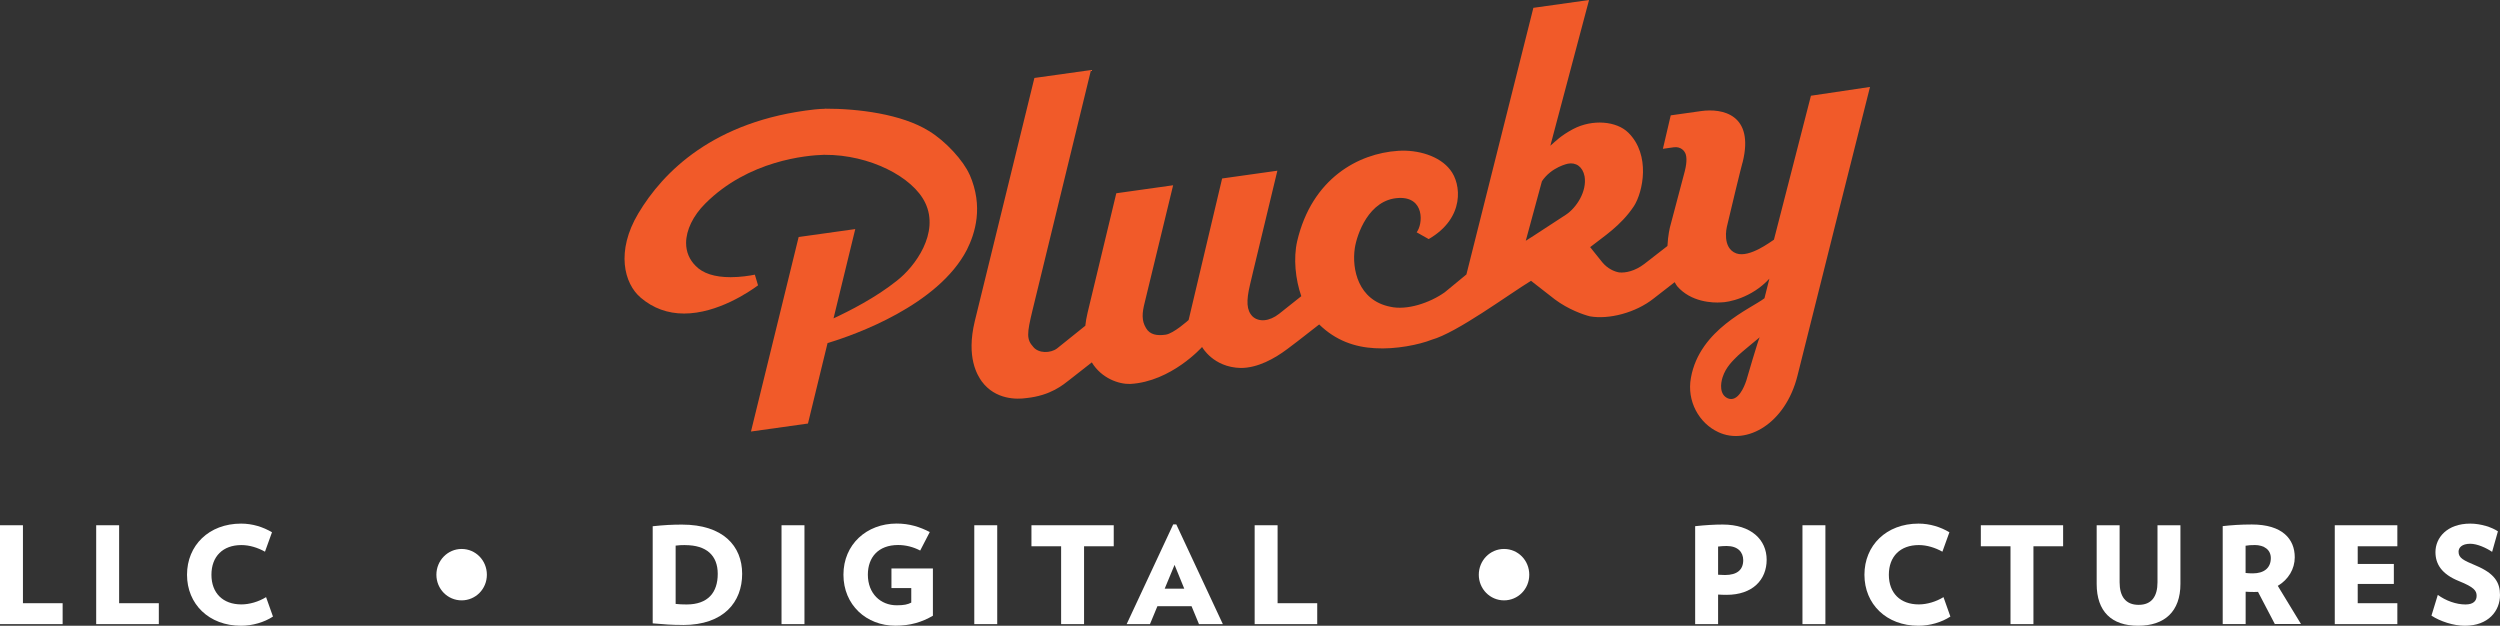 <?xml version="1.0" encoding="UTF-8"?><svg id="b" xmlns="http://www.w3.org/2000/svg" viewBox="0 0 456.64 114.3"><rect x="0" y="0" width="456.64" height="114.3" fill="#333333" stroke="none"/><g id="c"><g id="d"><g id="e"><path d="M177.1,31.91c-1.09-2.52-4.33-6.11-7.44-7.99-4.97-3.09-12.92-4.09-18.99-4.07v.02c-.65.02-1.29.05-1.87.12-18.49,2.05-27.73,11.47-32.22,19.01-4.09,6.86-2.62,12.79.47,15.39,2.25,1.91,4.9,2.88,7.9,2.88,6.11,0,11.96-4,13.51-5.15l-.58-1.95c-.91.18-2.6.46-4.43.46-2.91,0-5.06-.69-6.38-2.06-1.14-1.12-1.75-2.57-1.75-4.18,0-2.35,1.27-4.98,3.49-7.2,7.89-7.91,18.55-8.82,21.63-8.91h.23c8.13-.04,16.09,4.03,18.34,8.79,2.61,5.47-1.82,11.6-5.21,14.22-3.85,3.08-8.68,5.53-11.55,6.86l3.97-16.31-10.34,1.45-8.71,35.53,10.41-1.46,3.58-14.7c5.06-1.51,20.22-6.92,25.45-17.04,1.5-3,3.06-7.87.5-13.73v.02h0Z" style="fill:#f15a29; stroke-width:0px;"/><path d="M330.78,17.48l-6.76,26.3c-.57.35-4.46,3.35-6.86,2.51-2.69-.98-1.74-4.85-1.74-4.85,2.76-11.65,2.9-11.86,2.9-11.86,2.12-8.66-3.67-9.85-7.63-9.29l-5.52.78-1.43,6.11,1.98-.28c1.38-.19,1.96.82,1.96.82.43.57.51,1.75.06,3.54l-2.7,10.2s-.38,1.48-.47,3.47l-4.21,3.27c-1.75,1.34-3.46,1.67-4.61,1.56-.9-.15-2.12-.7-3.07-1.84l-2.23-2.78c2.37-1.88,5.61-3.88,8-7.49,1.66-2.6,3.08-9.34-1.01-13.4-2.15-2.15-6.59-2.53-10.11-.67-2.29,1.23-3.12,2.16-4.15,3.04l7.07-26.62-10.17,1.43-12.23,48.7-3.96,3.26c-2.72,1.93-6.9,3.35-9.99,2.63-5.79-1.18-7.02-6.83-6.43-10.73.37-2.41,2.53-8.9,8.04-9.13,4.72-.21,4.44,4.74,3.25,6.27l2.2,1.24c6.67-3.85,5.96-10.11,3.94-12.64-1.94-2.54-5.88-3.72-9.54-3.48-7.23.47-15.73,5.03-18.42,16.5-.72,3.13-.32,6.97.75,10.05l-4.04,3.21c-1.82,1.44-3.74,1.53-4.85.5-1.12-1.12-1.19-2.83-.47-5.84,0,0,0-.09,4.99-20.79l-10.09,1.42-6.12,25.85s-2.73,2.47-4.19,2.68c-1.55.22-2.89.04-3.6-1.22-.81-1.34-.73-2.71-.22-4.7l5.18-21.37-10.38,1.46c-.05.22-2.72,11.31-5.25,21.84-.21.84-.32,1.61-.41,2.36l-5.17,4.15c-1.19.89-3.38.93-4.35-.3-1.25-1.37-1.14-2.47-.14-6.62l10.7-43.94-10.34,1.45-10.89,44.43c-1.61,6.68.52,9.92,1.28,11,2.5,3.38,6.44,3.28,8.07,3.05,4.59-.46,6.86-2.51,7.89-3.29l4.14-3.24c1.78,2.95,5,4.01,7.02,3.94,7.5-.42,13.12-6.75,13.12-6.75,0,0,2.02,3.71,7.04,3.83,3.08.02,6.18-1.69,8.56-3.48.05,0,3.14-2.39,5.79-4.47,3.01,2.95,6.53,4.15,10.16,4.34,3.83.25,8.16-.66,10.37-1.54,4.63-1.28,14.01-8.24,18.16-10.77l4.35,3.39c2.45,1.84,5.23,2.81,6.41,3.1,3.43.61,8.35-.63,11.67-3.28l3.81-2.96c.14.25.28.49.45.73,2.52,2.92,6.5,3.08,8.06,2.96,1.23,0,5.52-.78,8.79-4.33l-.9,3.58c-2.46,1.89-11.86,5.67-13.43,14.52-.8,4.29,1.52,8.33,5,9.93,5.18,2.45,12.27-1.54,14.46-10.3l4.51-17.99,2.31-9.23,6.43-25.53-10.76,1.6h-.03ZM286.02,39.22c-5.79,3.81-7.33,4.76-7.33,4.76l2.95-10.87c1.74-2.61,4.74-3.21,4.74-3.21,1.45-.29,2.71.53,3.05,2.3.47,2.75-1.48,5.75-3.41,7.02h0ZM318.95,69.58c-.31.95-1.47,3.93-3.33,3.19-1.59-.68-1.35-2.72-.98-3.86.61-1.9,1.94-3.09,2.79-3.94.54-.53,3.77-3.17,4.01-3.38-.17.02-2.48,7.98-2.48,7.98h-.01Z" style="fill:#f15a29; stroke-width:0px;"/><path d="M0,114v-18.06h4.19v14.24h7.25v3.82H0Z" style="fill:#fff; stroke-width:0px;"/><path d="M17.57,114v-18.06h4.19v14.24h7.25v3.82h-11.43Z" style="fill:#fff; stroke-width:0px;"/><path d="M44.04,114.3c-5.89,0-9.88-3.97-9.88-9.32s3.99-9.34,9.88-9.34c2.09,0,4.02.62,5.64,1.58l-1.28,3.55c-1.33-.74-2.83-1.21-4.31-1.21-3.38,0-5.47,2.07-5.47,5.42s2.09,5.42,5.47,5.42c1.48,0,3.15-.49,4.51-1.33l1.26,3.55c-1.58,1.04-3.75,1.68-5.82,1.68Z" style="fill:#fff; stroke-width:0px;"/><path d="M84.32,109.66c-2.56,0-4.61-2.09-4.61-4.68s2.05-4.71,4.61-4.71,4.61,2.09,4.61,4.71-2.07,4.68-4.61,4.68Z" style="fill:#fff; stroke-width:0px;"/><path d="M124.74,114.15c-2.12,0-3.3-.1-5.52-.29v-17.74c2.09-.22,3.55-.3,5.35-.3,7.49,0,10.99,3.89,10.99,9s-3.33,9.34-10.82,9.34ZM125.14,99.56c-.71,0-1.08.02-1.73.1v10.65c.76.07,1.08.1,2,.1,3.94,0,5.69-2.22,5.69-5.59s-2.07-5.25-5.96-5.25Z" style="fill:#fff; stroke-width:0px;"/><path d="M142.75,114v-18.06h4.19v18.06h-4.19Z" style="fill:#fff; stroke-width:0px;"/><path d="M170.4,103.85v8.62c-2,1.16-4.12,1.82-6.85,1.82-5.3,0-9.49-3.79-9.49-9.32s4.24-9.34,9.71-9.34c2.37,0,4.26.62,6.06,1.55l-1.75,3.38c-1.28-.67-2.66-1.01-4.04-1.01-3.6,0-5.52,2.24-5.52,5.42,0,3.45,2.32,5.59,5.27,5.59,1.33,0,2-.15,2.66-.49v-2.66h-3.62v-3.57h7.57Z" style="fill:#fff; stroke-width:0px;"/><path d="M177.96,114v-18.06h4.19v18.06h-4.19Z" style="fill:#fff; stroke-width:0px;"/><path d="M198.01,99.78v14.22h-4.19v-14.22h-5.42v-3.84h15.03v3.84h-5.42Z" style="fill:#fff; stroke-width:0px;"/><path d="M219,114l-1.36-3.28h-6.23l-1.36,3.28h-4.26l8.5-18.21h.57l8.5,18.21h-4.36ZM214.54,103.18l-1.8,4.34h3.57l-1.77-4.34Z" style="fill:#fff; stroke-width:0px;"/><path d="M229.17,114v-18.06h4.19v14.24h7.24v3.82h-11.43Z" style="fill:#fff; stroke-width:0px;"/><path d="M274.72,109.66c-2.56,0-4.61-2.09-4.61-4.68s2.04-4.71,4.61-4.71,4.61,2.09,4.61,4.71-2.07,4.68-4.61,4.68Z" style="fill:#fff; stroke-width:0px;"/><path d="M315.37,108.65c-.59,0-.99-.02-1.55-.05v5.4h-4.19v-17.89c1.85-.2,3.52-.3,5.03-.3,5.22,0,8.03,2.79,8.03,6.43s-2.54,6.41-7.32,6.41ZM315.37,99.73c-.54,0-.91.03-1.55.1v5.15c.59.02.86.05,1.26.05,2.22,0,3.33-.96,3.33-2.71,0-1.45-.96-2.59-3.03-2.59Z" style="fill:#fff; stroke-width:0px;"/><path d="M329.23,114v-18.06h4.19v18.06h-4.19Z" style="fill:#fff; stroke-width:0px;"/><path d="M350.43,114.3c-5.89,0-9.88-3.97-9.88-9.32s3.99-9.34,9.88-9.34c2.09,0,4.02.62,5.64,1.58l-1.28,3.55c-1.33-.74-2.83-1.21-4.31-1.21-3.38,0-5.47,2.07-5.47,5.42s2.09,5.42,5.47,5.42c1.48,0,3.15-.49,4.51-1.33l1.26,3.55c-1.58,1.04-3.75,1.68-5.82,1.68Z" style="fill:#fff; stroke-width:0px;"/><path d="M371.42,99.78v14.22h-4.19v-14.22h-5.42v-3.84h15.03v3.84h-5.42Z" style="fill:#fff; stroke-width:0px;"/><path d="M390.54,114.3c-4.85,0-7.57-2.61-7.57-7.64v-10.72h4.19v10.42c0,2.56,1.08,4.12,3.47,4.12s3.45-1.55,3.45-4.12v-10.42h4.19v10.72c0,5.03-2.88,7.64-7.74,7.64Z" style="fill:#fff; stroke-width:0px;"/><path d="M415.52,114l-3.08-5.89c-.25.02-.47.02-.71.02-.62,0-.96-.02-1.55-.05v5.91h-4.19v-17.89c1.53-.17,3.2-.3,5.32-.3,5.62,0,7.84,2.69,7.84,5.99,0,2.14-1.16,4.07-3.1,5.22l4.24,6.97h-4.76ZM411.8,99.56c-.64,0-1.04.02-1.63.12v4.98c.54.05.84.07,1.33.07,2,0,3.28-.96,3.28-2.79,0-1.5-1.18-2.39-2.98-2.39Z" style="fill:#fff; stroke-width:0px;"/><path d="M426.46,114v-18.06h11.43v3.84h-7.24v3.23h6.6v3.65h-6.6v3.52h7.24v3.82h-11.43Z" style="fill:#fff; stroke-width:0px;"/><path d="M450.21,114.3c-2.05,0-4.51-.81-6.09-1.85l1.16-3.79c1.45,1.06,3.35,1.75,5.05,1.75,1.48,0,2.04-.69,2.04-1.58,0-.94-.47-1.58-3.23-2.69-3.18-1.28-4.29-3.13-4.29-5.3,0-2.64,2.14-5.2,6.36-5.2,1.97,0,3.99.69,5.05,1.41l-1.06,3.75c-1.04-.71-2.71-1.48-3.99-1.48-1.53,0-2.14.71-2.14,1.45,0,1.18.91,1.58,3.18,2.54,3.38,1.43,4.39,3.06,4.39,5.37,0,2.88-2.09,5.62-6.43,5.62Z" style="fill:#fff; stroke-width:0px;"/></g></g></g></svg>